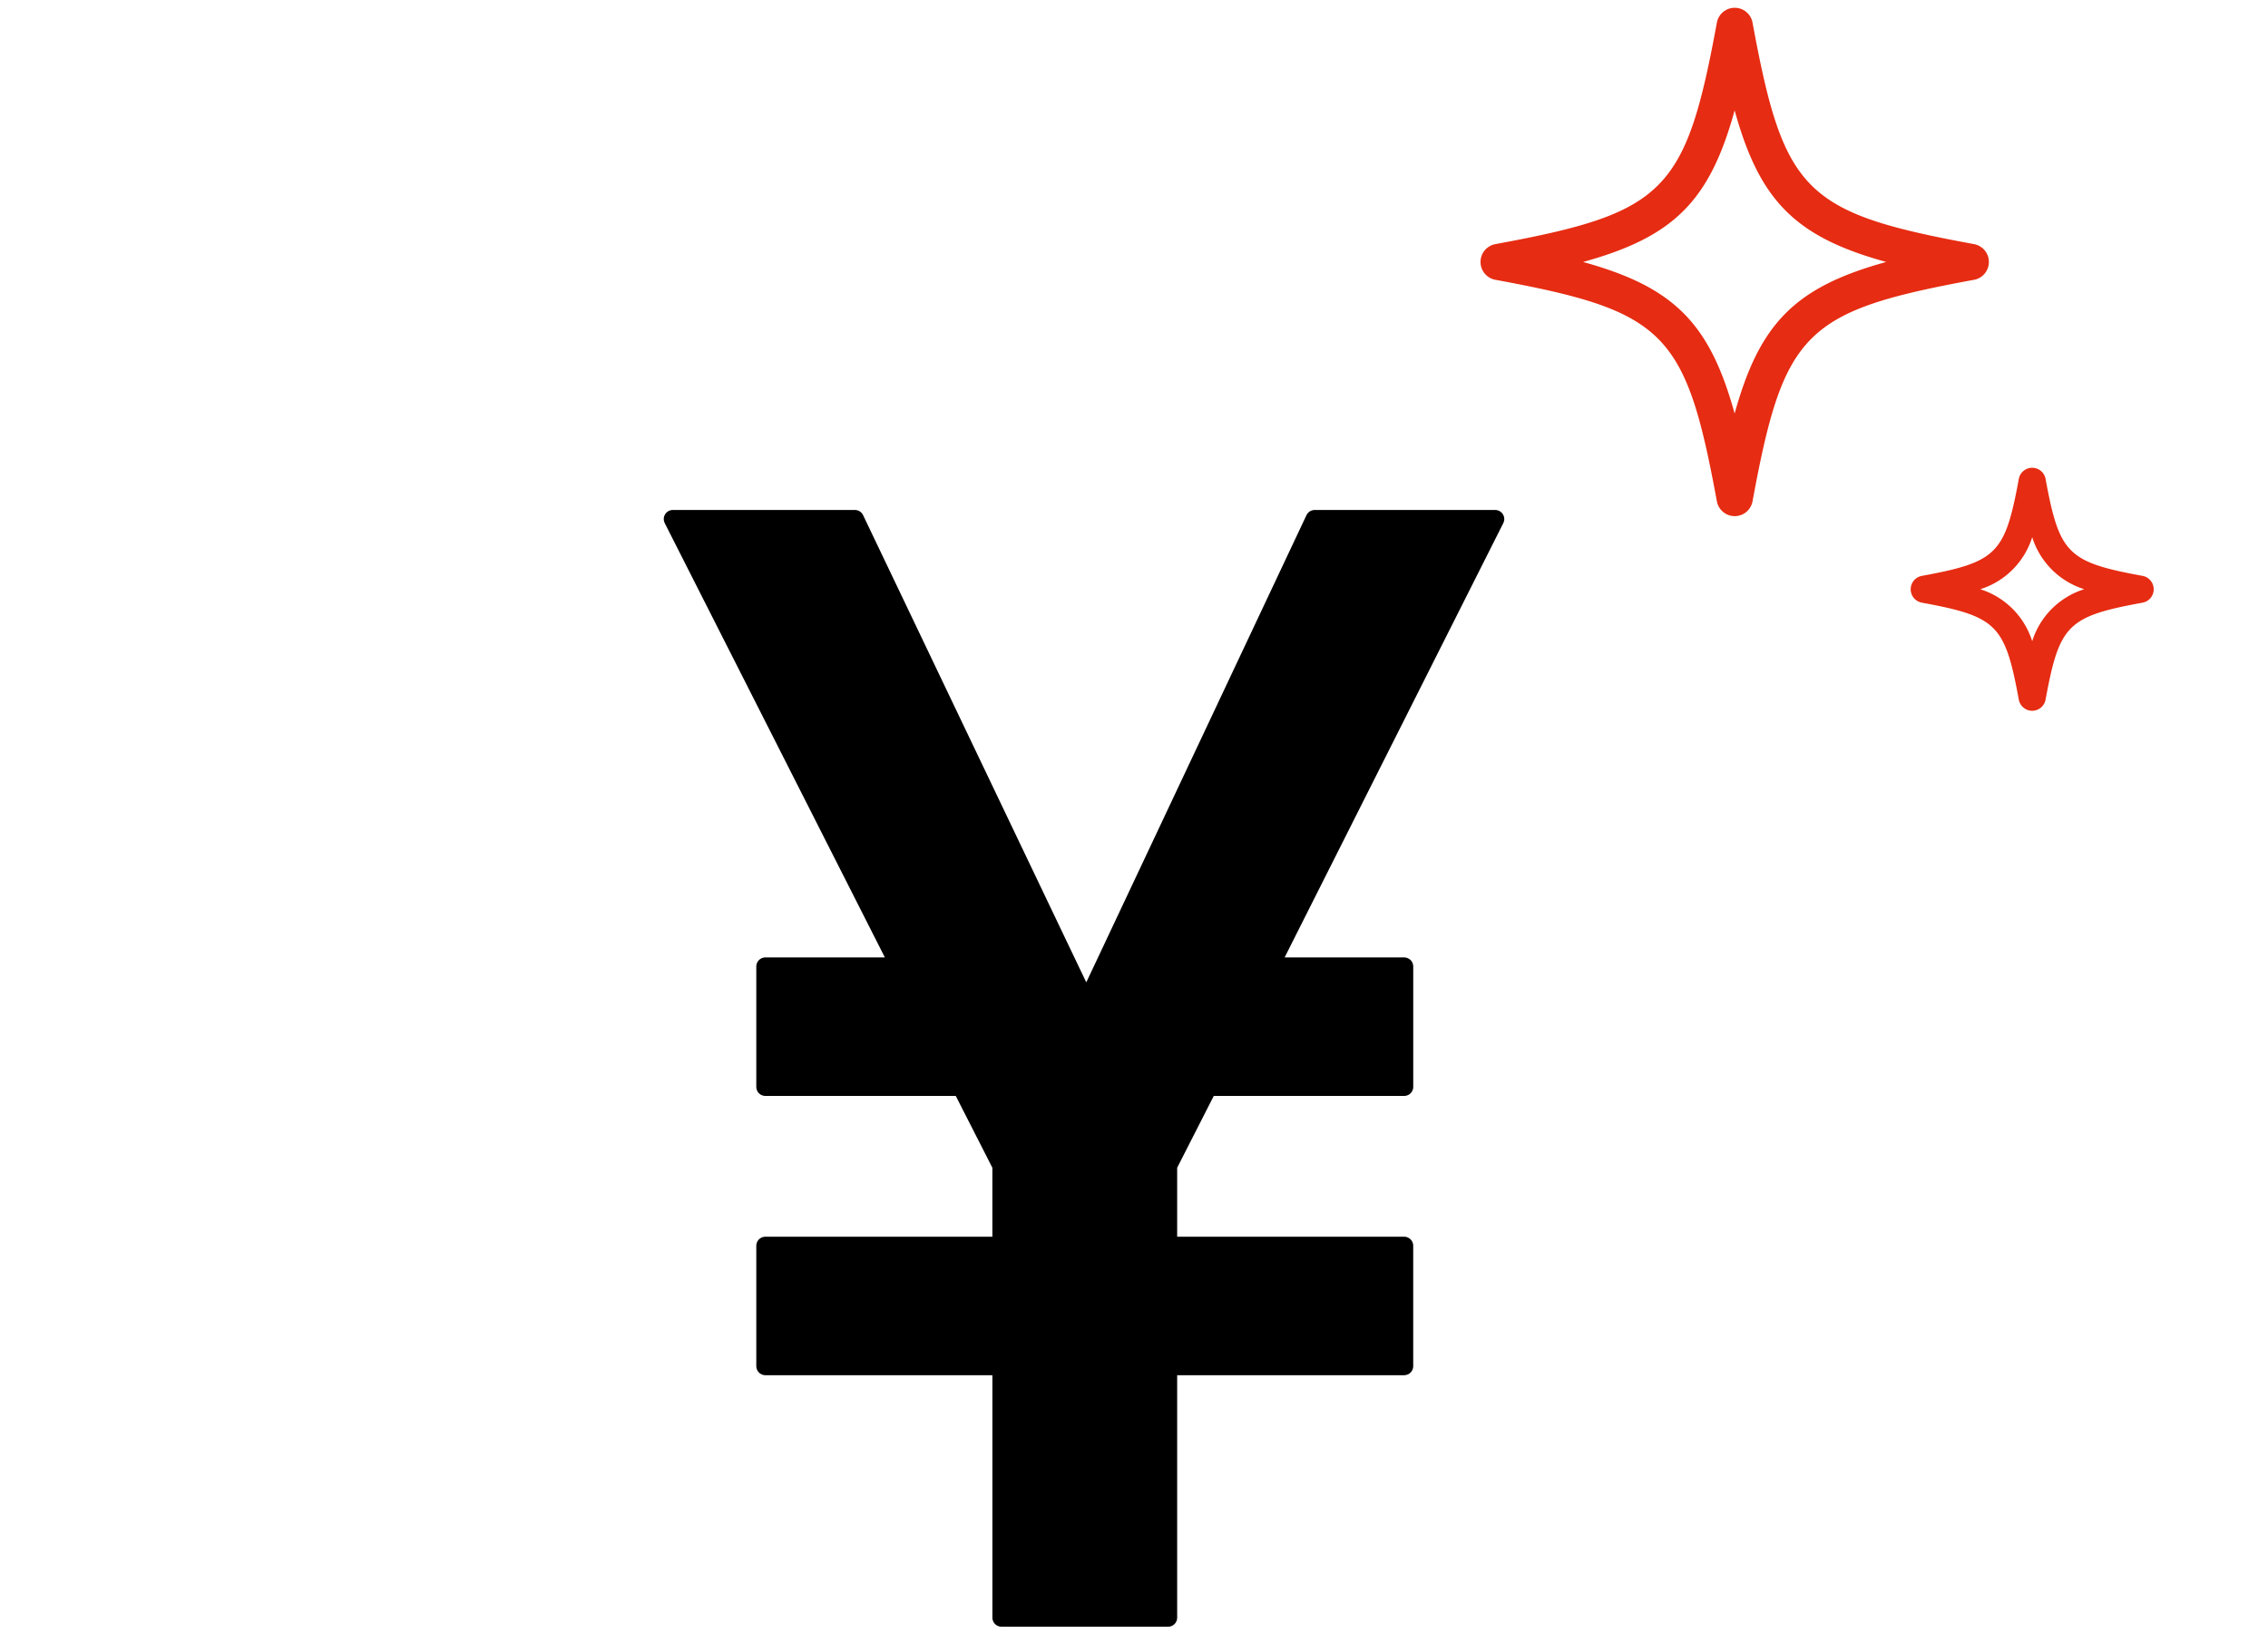 <svg xmlns="http://www.w3.org/2000/svg" width="125" height="90" viewBox="0 0 125 90">
  <g id="point-img03-sp" transform="translate(-322.533 -4840.084)">
    <g id="グループ_637" data-name="グループ 637" transform="translate(-477.317 5047.298)">
      <g id="グループ_634" data-name="グループ 634">
        <path id="パス_127" data-name="パス 127" d="M869.84-153.947h7.4v6.633h-10.8l-2.211,4.337v4.422h13.01v6.633h-13.01v13.861h-9.184v-13.861H842.033v-6.633h13.011v-4.422l-2.211-4.337h-10.8v-6.633h7.4l-12.5-24.661h10.034l12.756,26.7,12.585-26.7h9.949Z" stroke="#000" stroke-linecap="round" stroke-linejoin="round" stroke-width="1"/>
      </g>
      <g id="グループ_635" data-name="グループ 635">
        <path id="パス_128" data-name="パス 128" d="M895.458-178.768a1,1,0,0,1-.983-.819c-1.721-9.345-2.862-10.485-12.206-12.206a1,1,0,0,1-.82-.983,1,1,0,0,1,.82-.984c9.344-1.72,10.485-2.861,12.206-12.206a1,1,0,0,1,.983-.819,1,1,0,0,1,.983.819c1.721,9.345,2.862,10.486,12.206,12.206a1,1,0,0,1,.82.984,1,1,0,0,1-.82.983c-9.344,1.721-10.485,2.861-12.206,12.206A1,1,0,0,1,895.458-178.768ZM887.1-192.776c5,1.38,6.974,3.355,8.354,8.354,1.38-5,3.355-6.974,8.354-8.354-5-1.38-6.974-3.356-8.354-8.355C894.078-196.132,892.1-194.156,887.1-192.776Z" fill="#e62c12"/>
      </g>
      <g id="グループ_636" data-name="グループ 636">
        <path id="パス_129" data-name="パス 129" d="M911.854-168.041h0a.751.751,0,0,1-.738-.614c-.761-4.134-1.21-4.583-5.345-5.345a.749.749,0,0,1-.614-.737.751.751,0,0,1,.614-.738c4.135-.761,4.584-1.211,5.345-5.344a.75.75,0,0,1,.738-.615.75.75,0,0,1,.737.615c.762,4.133,1.211,4.583,5.346,5.344a.751.751,0,0,1,.614.738.749.749,0,0,1-.614.737c-4.135.762-4.584,1.211-5.346,5.345A.751.751,0,0,1,911.854-168.041Zm-2.868-6.7a4.377,4.377,0,0,1,2.868,2.867,4.377,4.377,0,0,1,2.868-2.867,4.379,4.379,0,0,1-2.868-2.867A4.379,4.379,0,0,1,908.986-174.737Z" fill="#e62c12"/>
      </g>
    </g>
    <rect id="長方形_226" data-name="長方形 226" width="125" height="90" transform="translate(322.533 4840.084)" fill="none"/>
  </g>
</svg>
